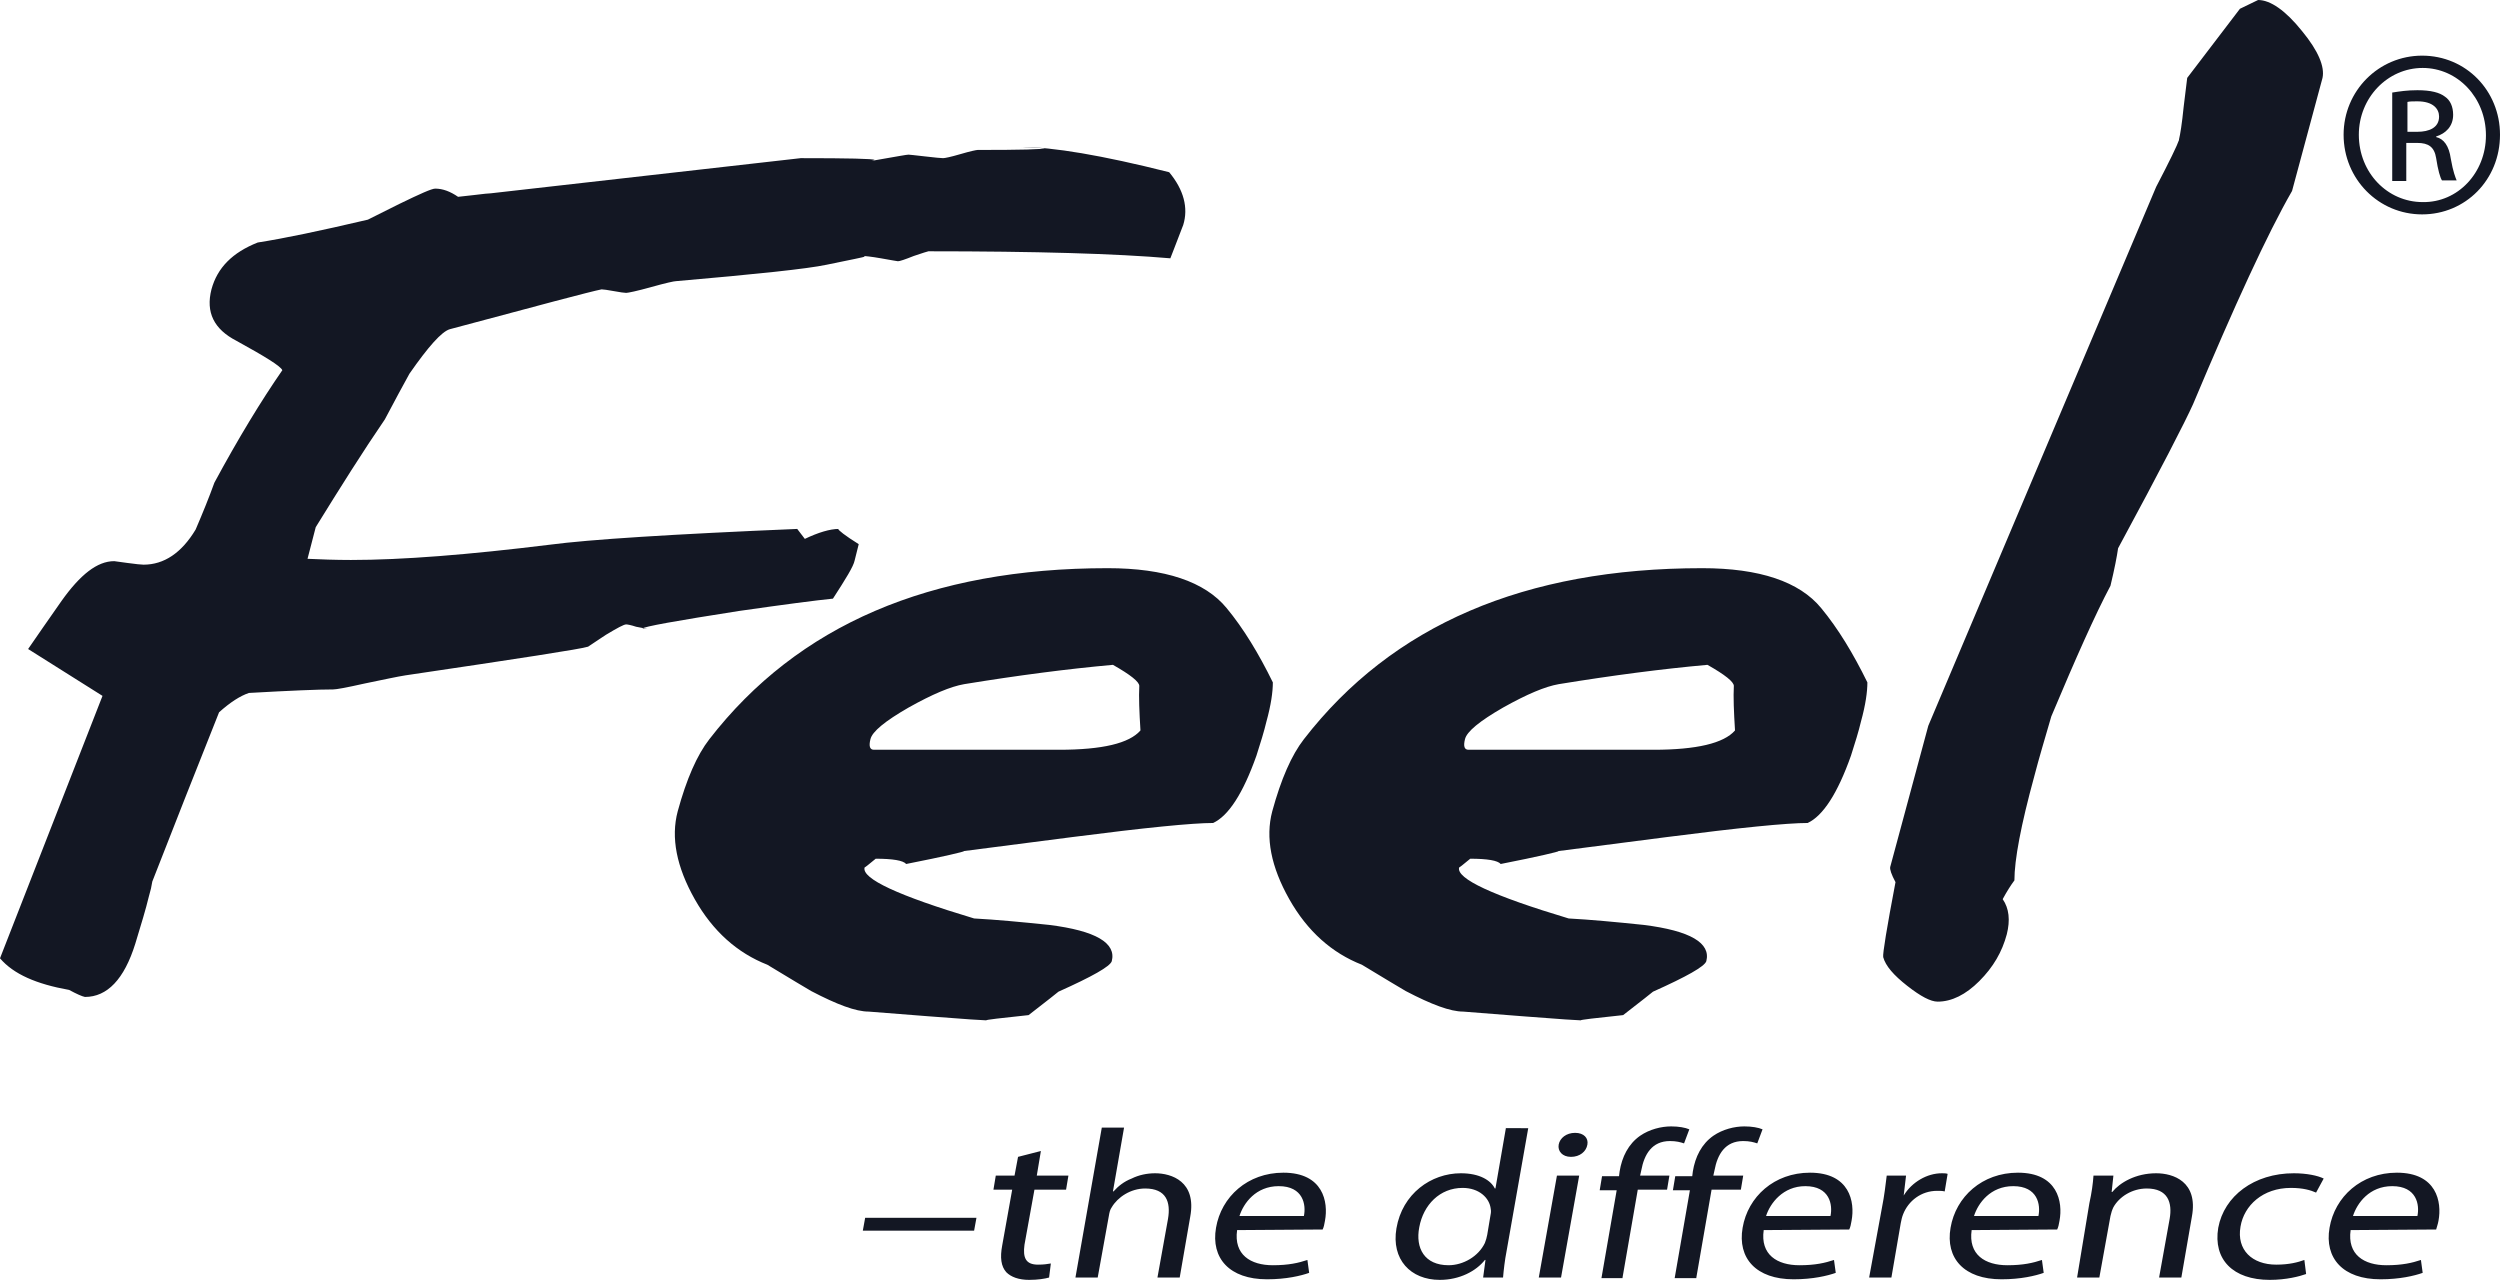 <?xml version="1.0" encoding="utf-8"?>
<!-- Generator: Adobe Illustrator 18.1.1, SVG Export Plug-In . SVG Version: 6.00 Build 0)  -->
<!DOCTYPE svg PUBLIC "-//W3C//DTD SVG 1.1//EN" "http://www.w3.org/Graphics/SVG/1.1/DTD/svg11.dtd">
<svg version="1.1" id="Lager_1" xmlns:x="http://ns.adobe.com/Extensibility/1.0/" xmlns:i="http://ns.adobe.com/AdobeIllustrator/10.0/" xmlns:graph="http://ns.adobe.com/Graphs/1.0/"
	 xmlns="http://www.w3.org/2000/svg" xmlns:xlink="http://www.w3.org/1999/xlink" x="0px" y="0px" viewBox="0 0 426.8 218.5"
	 enable-background="new 0 0 426.8 218.5" xml:space="preserve">
<g>
	<path fill="#131723" d="M401.7,207.6c0.7-2.2,2.8-5.1,6.7-5.1c4.2,0,4.7,3.2,4.3,5.1H401.7z M415.9,209.9c0.1-0.4,0.3-0.9,0.4-1.5
		c0.6-3.2-0.3-8.2-7.1-8.2c-6.1,0-10.6,4.1-11.5,9.4c-0.9,5.2,2.3,8.8,8.7,8.8c3.3,0,5.8-0.6,7.2-1.1l-0.3-2.2
		c-1.5,0.5-3.2,0.9-5.9,0.9c-3.8,0-6.7-1.8-6.1-6L415.9,209.9z M393.4,215.1c-1.1,0.4-2.6,0.8-4.8,0.8c-4.1,0-6.8-2.5-6.1-6.5
		c0.6-3.6,3.8-6.6,8.6-6.6c2.1,0,3.4,0.4,4.3,0.8l1.3-2.4c-1-0.5-2.9-0.9-5.1-0.9c-6.8,0-11.9,3.9-12.9,9.3
		c-0.9,5.4,2.5,8.9,8.8,8.9c2.8,0,5.1-0.6,6.2-1L393.4,215.1z M354.6,218.1h3.8l1.9-10.5c0.1-0.5,0.3-1.1,0.5-1.5
		c1-1.8,3.2-3.2,5.7-3.2c3.6,0,4.4,2.4,3.9,5.2l-1.8,10h3.8l1.8-10.4c1.1-6-3.2-7.4-6.1-7.4c-3.5,0-6.2,1.6-7.5,3.2h-0.1l0.3-2.8
		h-3.4c-0.1,1.4-0.3,2.9-0.7,4.7L354.6,218.1z M337,207.6c0.7-2.2,2.8-5.1,6.7-5.1c4.2,0,4.7,3.2,4.3,5.1H337z M351.2,209.9
		c0.2-0.4,0.3-0.9,0.4-1.5c0.6-3.2-0.3-8.2-7.1-8.2c-6.1,0-10.6,4.1-11.5,9.4c-0.9,5.2,2.3,8.8,8.7,8.8c3.3,0,5.8-0.6,7.2-1.1
		l-0.3-2.2c-1.5,0.5-3.2,0.9-5.9,0.9c-3.8,0-6.7-1.8-6.1-6L351.2,209.9z M319.1,218.1h3.8l1.6-9.3c0.1-0.5,0.2-1,0.4-1.5
		c0.9-2.3,3.1-4,5.8-4c0.5,0,0.9,0,1.3,0.1l0.5-3c-0.3-0.1-0.6-0.1-1-0.1c-2.5,0-5.1,1.5-6.5,3.8H325l0.4-3.4h-3.3
		c-0.2,1.6-0.4,3.4-0.8,5.4L319.1,218.1z M301.5,207.6c0.7-2.2,2.9-5.1,6.7-5.1c4.2,0,4.7,3.2,4.3,5.1H301.5z M315.7,209.9
		c0.2-0.4,0.3-0.9,0.4-1.5c0.6-3.2-0.3-8.2-7.1-8.2c-6.1,0-10.6,4.1-11.5,9.4c-0.9,5.2,2.3,8.8,8.7,8.8c3.3,0,5.8-0.6,7.2-1.1
		l-0.3-2.2c-1.5,0.5-3.2,0.9-5.9,0.9c-3.8,0-6.7-1.8-6.1-6L315.7,209.9z M289.6,218.1l2.6-15h5l0.4-2.4h-5.1l0.2-0.9
		c0.5-2.7,1.8-5,4.9-5c1.1,0,1.8,0.2,2.4,0.4l0.9-2.4c-0.7-0.3-1.8-0.5-3.1-0.5c-1.7,0-3.7,0.5-5.3,1.6c-2,1.4-3.1,3.6-3.5,6.1
		l-0.1,0.8h-2.9l-0.4,2.4h2.9l-2.6,15H289.6z M277,218.1l2.6-15h5l0.4-2.4H280l0.2-0.9c0.5-2.7,1.8-5,4.9-5c1.1,0,1.8,0.2,2.4,0.4
		l0.9-2.4c-0.7-0.3-1.8-0.5-3.1-0.5c-1.7,0-3.7,0.5-5.3,1.6c-2,1.4-3.1,3.6-3.5,6.1l-0.1,0.8h-2.9l-0.4,2.4h2.9l-2.6,15H277z
		 M268.2,197.5c1.5,0,2.6-0.9,2.8-2.1c0.2-1.1-0.6-2-2.1-2c-1.5,0-2.6,0.9-2.8,2C265.9,196.5,266.7,197.5,268.2,197.5L268.2,197.5z
		 M266.5,218.1l3.1-17.4h-3.8l-3.1,17.4H266.5z M253.9,210.8c-0.1,0.5-0.2,0.9-0.4,1.4c-1.1,2.3-3.7,3.8-6.2,3.8
		c-4.1,0-5.7-2.9-5-6.5c0.7-3.8,3.5-6.7,7.4-6.7c2.8,0,4.6,1.7,4.8,3.6c0.1,0.4,0,0.9-0.1,1.4L253.9,210.8z M257.1,192.5l-1.8,10.4
		h-0.1c-0.7-1.4-2.6-2.6-5.8-2.6c-5.1,0-10,3.5-11,9.4c-0.9,5.3,2.4,8.8,7.4,8.8c3.4,0,6.2-1.5,7.7-3.4h0.1l-0.4,3h3.4
		c0.1-1.2,0.3-3,0.6-4.5l3.7-21H257.1z M211.6,207.6c0.7-2.2,2.8-5.1,6.7-5.1c4.2,0,4.7,3.2,4.3,5.1H211.6z M225.8,209.9
		c0.2-0.4,0.3-0.9,0.4-1.5c0.6-3.2-0.3-8.2-7.1-8.2c-6.1,0-10.6,4.1-11.5,9.4c-0.9,5.2,2.3,8.8,8.7,8.8c3.3,0,5.8-0.6,7.2-1.1
		l-0.3-2.2c-1.5,0.5-3.2,0.9-5.9,0.9c-3.8,0-6.7-1.8-6.1-6L225.8,209.9z M183.6,218.1h3.8l1.9-10.5c0.1-0.6,0.2-1.1,0.5-1.5
		c1-1.7,3.2-3.2,5.7-3.2c3.6,0,4.4,2.3,3.9,5.2l-1.8,10h3.8l1.8-10.4c1.1-6-3.2-7.4-6-7.4c-1.4,0-2.8,0.3-4,0.9
		c-1.3,0.5-2.3,1.3-3.1,2.2H190l1.9-10.9h-3.8L183.6,218.1z M173.8,197.5l-0.6,3.2H170l-0.4,2.4h3.2l-1.7,9.5
		c-0.4,2.1-0.2,3.6,0.7,4.6c0.8,0.8,2.1,1.3,3.9,1.3c1.5,0,2.7-0.2,3.4-0.4l0.3-2.4c-0.6,0.1-1.2,0.2-2.2,0.2
		c-2.1,0-2.6-1.2-2.3-3.4l1.7-9.4h5.4l0.4-2.4H177l0.7-4.2L173.8,197.5z M147.7,207.9l-0.4,2.2h19l0.4-2.2H147.7z"/>
	<path fill="#131723" d="M411,17.4c0.4-0.1,1-0.1,1.7-0.1c2.7,0,3.7,1.3,3.7,2.6c0,1.9-1.7,2.6-3.7,2.6H411V17.4z M411,24.4h1.7
		c1.9,0,2.9,0.7,3.2,2.6c0.3,2,0.7,3.4,1,3.8h2.5c-0.2-0.5-0.6-1.4-1-3.7c-0.3-2.2-1.2-3.4-2.5-3.7v-0.1c1.6-0.5,2.9-1.7,2.9-3.7
		c0-1.4-0.5-2.5-1.4-3.1c-0.9-0.7-2.4-1.1-4.7-1.1c-1.8,0-3,0.2-4.3,0.4v15.1h2.4V24.4z M413.6,11.6c6,0,10.8,5.1,10.8,11.5
		c0,6.4-4.8,11.5-10.8,11.4c-6,0-10.9-5-10.9-11.5C402.7,16.7,407.6,11.6,413.6,11.6L413.6,11.6z M413.5,9.5
		c-7.4,0-13.4,6-13.4,13.5c0,7.6,6,13.6,13.4,13.6c7.4,0,13.3-5.9,13.3-13.6C426.8,15.5,421,9.5,413.5,9.5L413.5,9.5z"/>
	<path fill="#131723" d="M393,5.3c-2.8-3.5-5.4-5.3-7.5-5.3l-3.1,1.5l-9,11.8l-0.6,4.9c-0.3,3-0.6,4.8-0.8,5.6l0,0.1
		c-0.3,0.9-1.6,3.6-3.9,8l-38.9,92l-6.5,24.1c-0.1,0.4,0.2,1.3,0.9,2.6c-1.5,7.9-2.2,12.2-2.1,12.8c0.4,1.5,1.8,3.1,4.1,4.9
		c2.3,1.8,4,2.7,5.2,2.7c2.4,0,4.8-1.2,7.1-3.5c2.4-2.4,3.9-5,4.7-8c0.6-2.4,0.4-4.4-0.7-6c0.7-1.3,1.4-2.4,2-3.2
		c0-3.5,1.1-9.4,3.4-17.8c0.8-3.1,1.8-6.4,2.9-10.2c4.2-10,7.5-17.4,10.1-22.3c0.7-2.9,1.1-5,1.3-6.4c7.3-13.5,11.5-21.7,12.8-24.6
		c7.1-16.9,12.7-29.1,16.9-36.4l5.2-19.3C396.9,11.4,395.8,8.7,393,5.3 M282.3,128h-31.6c-0.7,0-0.9-0.6-0.6-1.8
		c0.3-1.3,2.5-3.1,6.5-5.4c4.1-2.3,7.2-3.6,9.5-4c9.2-1.5,17.6-2.6,25.4-3.3c3,1.7,4.5,2.9,4.5,3.6c-0.1,1.9,0,4.4,0.2,7.6
		C294.3,126.9,289.6,128,282.3,128 M310.9,103.8c-3.7-4.5-10.5-6.8-20.3-6.8c-30.3,0-52.9,9.7-68,29.2c-2.1,2.7-3.9,6.8-5.4,12.3
		c-1.2,4.5-0.2,9.5,2.9,15c3.1,5.5,7.3,9.2,12.4,11.2c4.1,2.5,6.5,3.9,7.5,4.5c4.4,2.3,7.6,3.5,9.8,3.5l10.2,0.8
		c6.3,0.5,9.6,0.7,10,0.7h-0.2c0-0.1,2.5-0.4,7.3-0.9c3.2-2.5,4.9-3.8,5.1-4c5.8-2.6,8.8-4.3,9.1-5.2c0.8-3.1-2.7-5.2-10.7-6.2
		c-4.8-0.5-9.1-0.9-12.8-1.1c-13-3.9-19.2-6.8-18.7-8.7c0.2-0.1,0.8-0.6,1.9-1.5c2.9,0,4.7,0.3,5.2,0.9c6.6-1.3,9.9-2.1,9.9-2.2H266
		l18.6-2.4c12.4-1.6,20.5-2.4,24-2.4c2.6-1.2,5.1-5,7.4-11.5c0.7-2.2,1.3-4.1,1.7-5.8c0.8-2.9,1.1-5.1,1.1-6.7
		C316.4,111.6,313.8,107.3,310.9,103.8 M180.8,128h-31.6c-0.7,0-0.9-0.6-0.6-1.8c0.3-1.3,2.5-3.1,6.5-5.4c4.1-2.3,7.2-3.6,9.5-4
		c9.2-1.5,17.6-2.6,25.4-3.3c3,1.7,4.5,2.9,4.5,3.6c-0.1,1.9,0,4.4,0.2,7.6C192.8,126.9,188.2,128,180.8,128 M209.4,103.8
		c-3.7-4.5-10.5-6.8-20.3-6.8c-30.3,0-52.9,9.7-68,29.2c-2.1,2.7-3.9,6.8-5.4,12.3c-1.2,4.5-0.2,9.5,2.9,15
		c3.1,5.5,7.3,9.2,12.4,11.2c4.1,2.5,6.5,3.9,7.5,4.5c4.4,2.3,7.6,3.5,9.8,3.5l10.2,0.8c6.3,0.5,9.6,0.7,10,0.7h-0.2
		c0-0.1,2.5-0.4,7.3-0.9c3.2-2.5,4.9-3.8,5.1-4c5.8-2.6,8.8-4.3,9.1-5.2c0.8-3.1-2.7-5.2-10.7-6.2c-4.8-0.5-9.1-0.9-12.8-1.1
		c-13-3.9-19.2-6.8-18.7-8.7c0.2-0.1,0.8-0.6,1.9-1.5c2.9,0,4.7,0.3,5.2,0.9c6.6-1.3,9.9-2.1,9.9-2.2h-0.1l18.6-2.4
		c12.4-1.6,20.5-2.4,24-2.4c2.6-1.2,5.1-5,7.4-11.5c0.7-2.2,1.3-4.1,1.7-5.8c0.8-2.9,1.1-5.1,1.1-6.7
		C214.9,111.6,212.3,107.3,209.4,103.8 M199.6,29.4c-11.5-2.9-19.9-4.3-25.2-4.3c0.6,0,1.8,0.1,3.7,0.2h0.2
		c-0.1,0.2-3.9,0.3-11.4,0.3c-0.2,0-1.2,0.2-2.9,0.7c-1.7,0.5-2.7,0.7-3,0.7c-0.3,0-1.4-0.1-3.1-0.3c-1.7-0.2-2.7-0.3-2.8-0.3
		c-0.3,0-1.9,0.3-4.8,0.8c-2.9,0.5-4.5,0.8-4.7,0.8c1.1,0,2.4-0.2,3.7-0.7c-0.2-0.2-4.4-0.3-12.6-0.3L83.8,33
		c-0.3,0-1.3,0.1-2.9,0.3c-1.7,0.2-2.6,0.3-2.7,0.3c-1.3-0.9-2.6-1.4-3.9-1.4c-0.6,0-2.6,0.9-6.1,2.6c-2.4,1.2-4.2,2.1-5.4,2.7
		c-8.1,1.9-14.3,3.2-18.8,3.9c-4.3,1.7-6.9,4.3-7.9,8c-1,3.9,0.4,6.8,4.3,8.8c4.9,2.7,7.5,4.3,7.8,5c-3.6,5.2-7.5,11.6-11.6,19.2
		c-0.9,2.5-2,5.2-3.2,8c-2.4,4-5.4,6-8.9,6c-0.4,0-1.3-0.1-2.8-0.3c-1.4-0.2-2.1-0.3-2.2-0.3c-2.9,0-5.8,2.3-9,6.8
		c-2.3,3.3-4.2,6-5.7,8.2l12.7,8L0,163.6c2.3,2.7,6.2,4.4,11.8,5.4c1.3,0.7,2.2,1.1,2.7,1.2c3.8,0,6.7-3,8.6-9.1
		c1-3.3,1.8-5.9,2.3-8c0.3-1,0.5-1.9,0.6-2.6c3.7-9.5,7.5-19.1,11.4-28.9c1.9-1.7,3.6-2.8,5.1-3.3c7.1-0.4,11.9-0.6,14.4-0.6
		c0.5,0,2.2-0.3,5.3-1c3.4-0.7,5.7-1.2,7-1.4c19.6-2.9,30-4.5,31.2-4.9c0.1-0.1,1.1-0.7,3-2c2-1.2,3.1-1.8,3.5-1.8
		c0.2,0,0.8,0.1,1.7,0.4c0.9,0.2,1.6,0.3,1.9,0.3h-0.8c0.1-0.3,5.6-1.3,16.5-3c7.7-1.1,13-1.8,16-2.1c2.2-3.4,3.5-5.5,3.7-6.5
		l0.7-2.8c-2.4-1.5-3.5-2.4-3.5-2.6h0.1c-1.5,0-3.5,0.6-5.8,1.7l-1.3-1.7c-21.4,0.9-35.5,1.8-42.3,2.7c-13.8,1.7-25.1,2.6-33.9,2.6
		c-2.7,0-5.2-0.1-7.4-0.2l1.4-5.4c4.2-6.8,8.1-13,11.8-18.4c1.8-3.4,3.2-6,4.2-7.8c3.2-4.6,5.5-7.2,6.9-7.6
		c15.3-4.1,23.9-6.4,25.9-6.8c0.3,0,1,0.1,2.1,0.3c1.1,0.2,1.8,0.3,2.1,0.3c0.3,0,1.8-0.3,4.3-1c2.5-0.7,3.9-1,4.2-1
		c13.8-1.2,22.4-2.1,25.7-2.8c4.3-0.9,6.5-1.3,6.5-1.4c0-0.1-0.1-0.1-0.3-0.1c0.3,0,1.4,0.1,3.1,0.4c1.8,0.3,2.7,0.5,2.9,0.5
		c0.3,0,1.2-0.3,2.7-0.9c1.5-0.5,2.4-0.8,2.5-0.8c18.3,0,32.1,0.4,41.3,1.2c0.1-0.2,0.8-2.1,2.2-5.7
		C202.9,35.5,202.1,32.4,199.6,29.4"/>
</g>
</svg>
